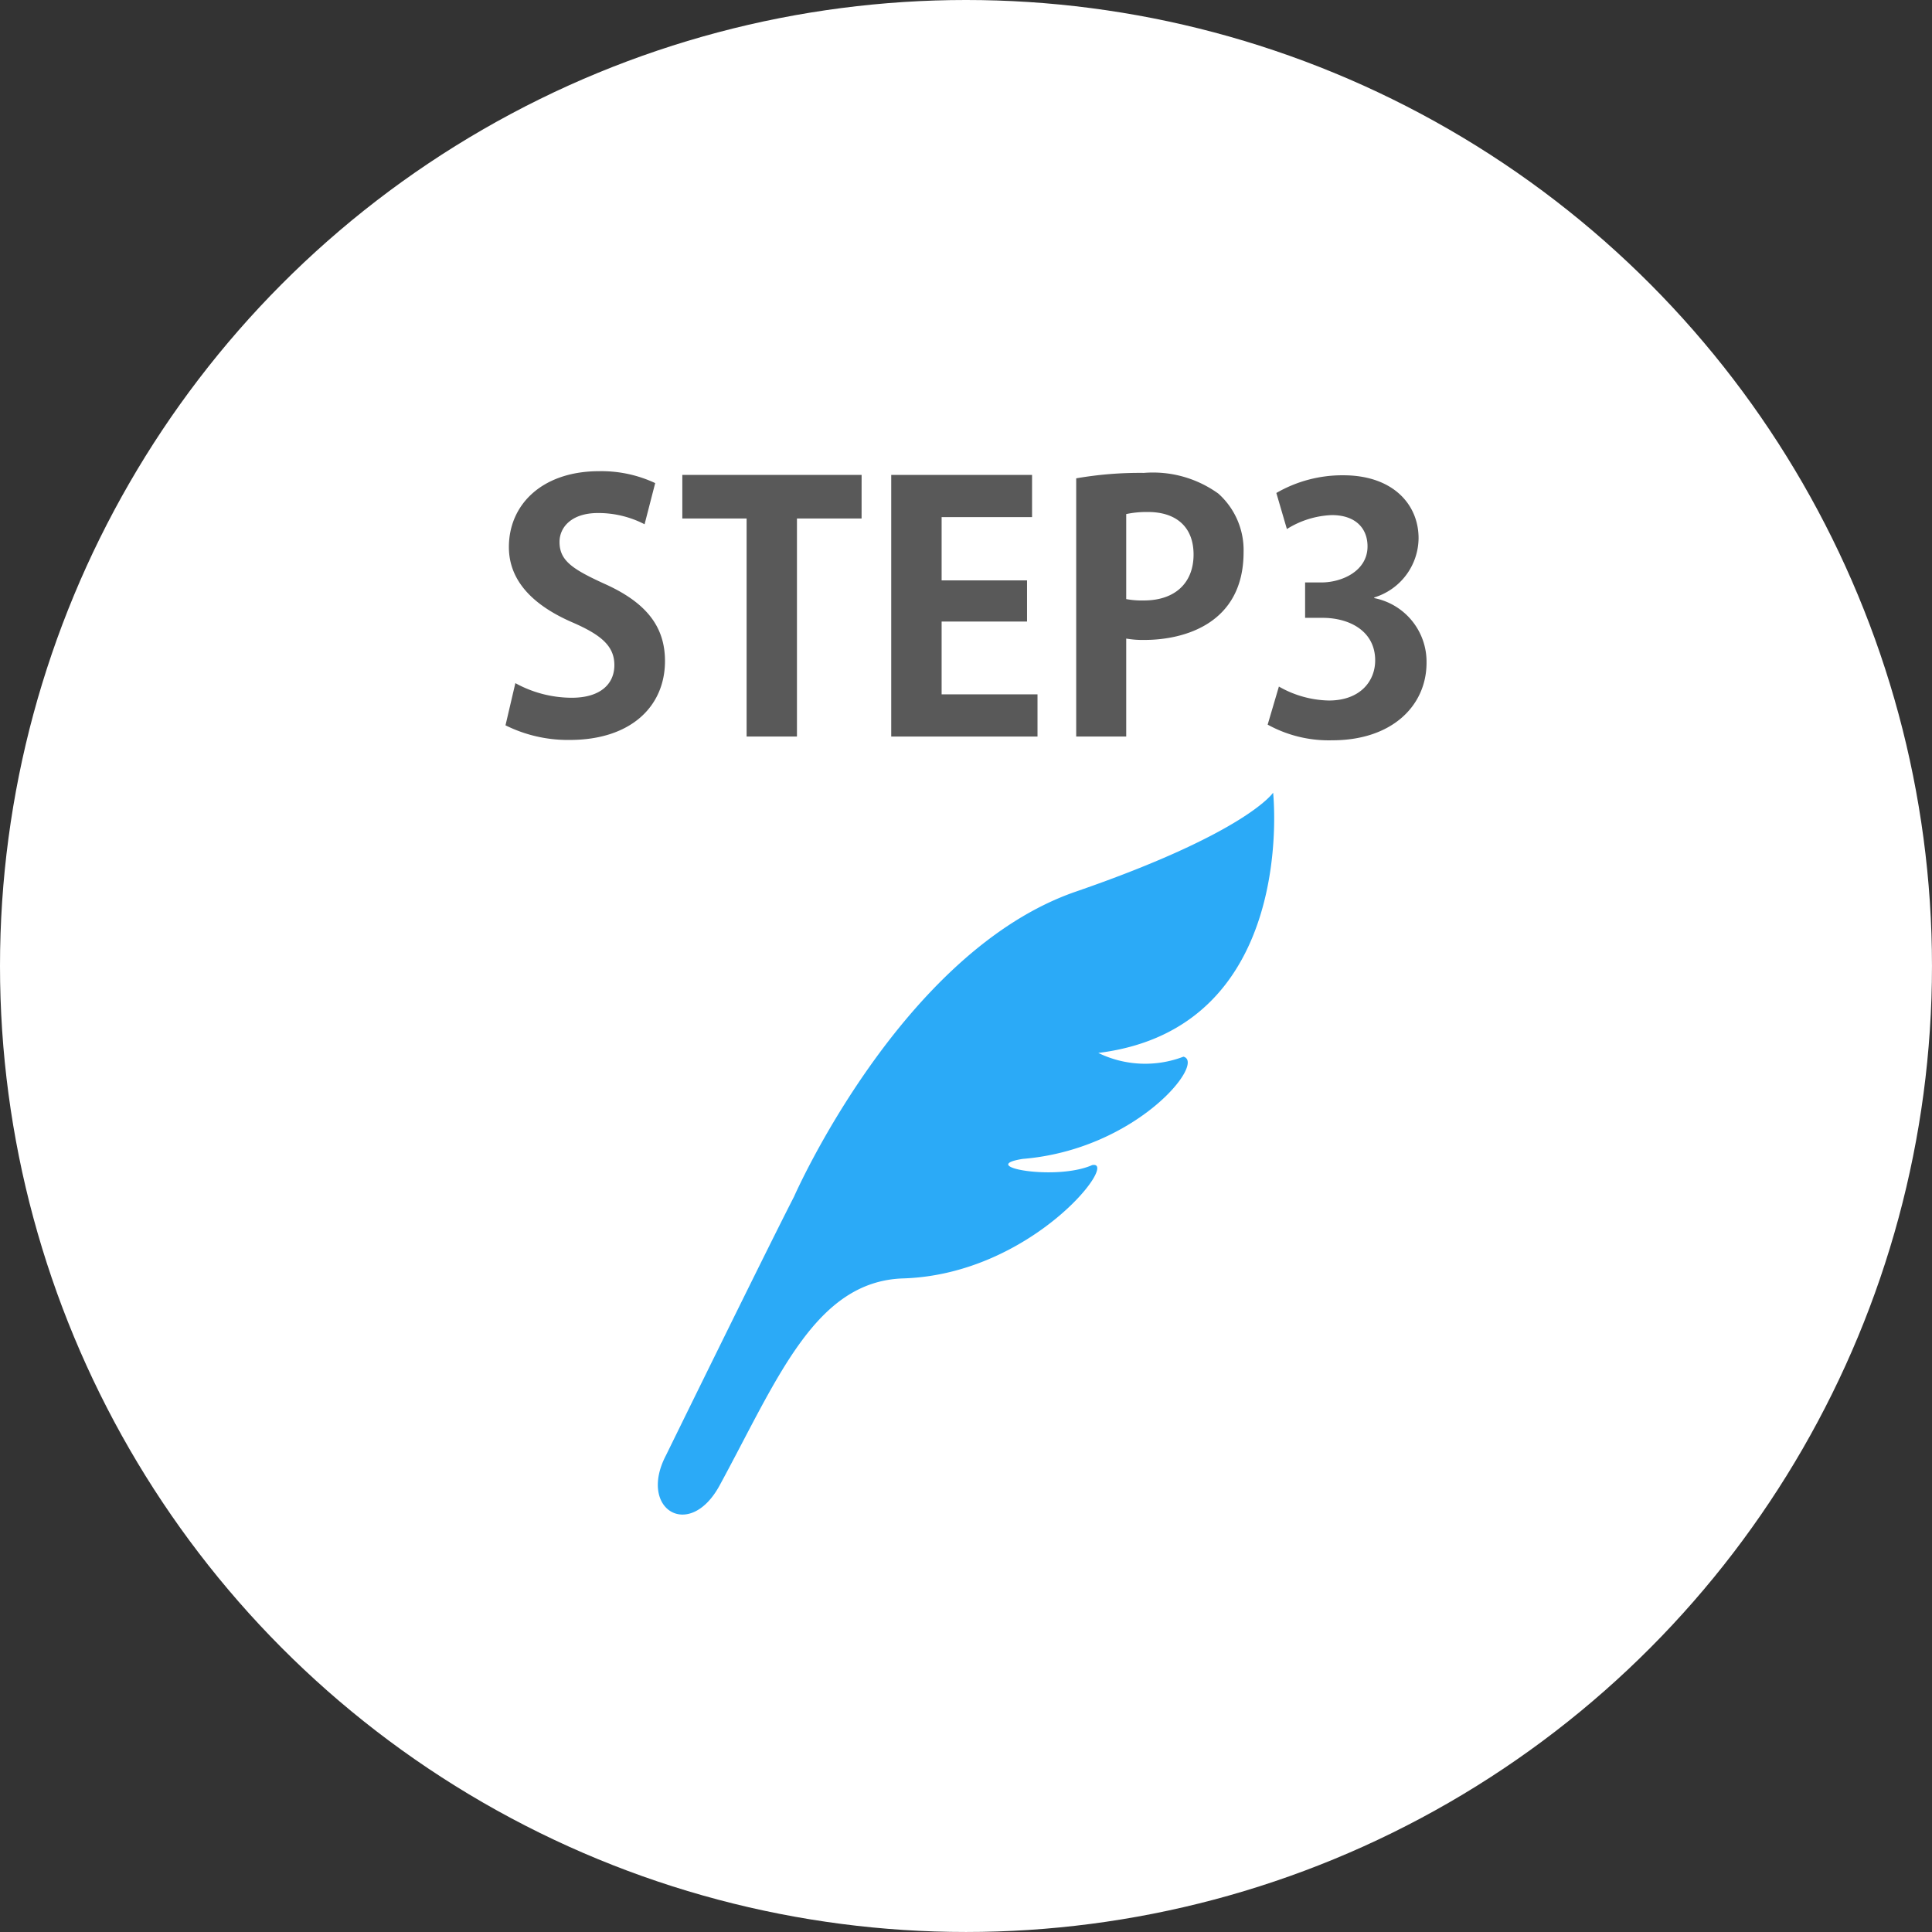 <svg xmlns="http://www.w3.org/2000/svg" width="121.765" height="121.765" viewBox="0 0 121.765 121.765"><rect x="0" y="0" width="121.765" height="121.765" fill="#333333" stroke="none"/><g transform="translate(-684.711 -3915.741)"><circle cx="60.882" cy="60.882" r="60.882" transform="translate(684.711 3915.741)" fill="#fff"/><path d="M725.336,3948.783a6.34,6.34,0,0,0-2.938-.708c-1.672,0-2.423.9-2.423,1.822,0,1.179.815,1.716,2.83,2.637,2.638,1.18,3.817,2.7,3.817,4.868,0,2.873-2.166,4.974-6,4.974a8.824,8.824,0,0,1-4.052-.922l.622-2.658a7.394,7.394,0,0,0,3.559.921c1.758,0,2.681-.835,2.681-2.058,0-1.179-.794-1.886-2.617-2.68-2.487-1.072-4.031-2.616-4.031-4.76,0-2.7,2.123-4.781,5.683-4.781a8,8,0,0,1,3.538.75Z" fill="#595959"/><path d="M739.013,3948.418h-4.074v13.744h-3.173v-13.744h-4.052v-2.745h11.3Z" fill="#595959"/><path d="M750.1,3962.162h-9.219v-16.489h8.876v2.659h-5.7v3.988h5.383v2.594h-5.383v4.589H750.1Z" fill="#595959"/><path d="M752.539,3945.888a23.481,23.481,0,0,1,4.267-.343,7.048,7.048,0,0,1,4.695,1.308,4.776,4.776,0,0,1,1.587,3.688c0,4.524-3.774,5.532-6.239,5.532a6.018,6.018,0,0,1-1.158-.086v6.175h-3.152Zm3.152,7.611a5.289,5.289,0,0,0,1.115.086c1.972,0,3.13-1.114,3.13-2.894,0-1.759-1.115-2.681-2.873-2.681a6.177,6.177,0,0,0-1.372.13Z" fill="#595959"/><path d="M771.319,3953.436a4.088,4.088,0,0,1,3.3,4.074c0,2.7-2.164,4.888-5.939,4.888a7.983,7.983,0,0,1-4.074-.987l.708-2.4a6.568,6.568,0,0,0,3.152.88c1.951,0,2.916-1.2,2.916-2.531,0-1.822-1.586-2.68-3.323-2.68h-1.093v-2.23H768c1.265,0,2.9-.707,2.9-2.273,0-1.136-.751-1.972-2.251-1.972a5.728,5.728,0,0,0-2.831.879l-.665-2.273a8.3,8.3,0,0,1,4.224-1.115c3.109,0,4.74,1.822,4.74,3.966a3.94,3.94,0,0,1-2.789,3.732Z" fill="#595959"/><path d="M764.95,3965.7s-1.652,2.515-12.436,6.236c-10.993,3.794-17.762,19.231-17.762,19.231-1.629,3.161-8.069,16.3-8.069,16.3-1.773,3.393,1.477,5.4,3.382,1.894,3.657-6.727,6.015-12.873,11.575-13.048,8.106-.256,13.65-7.475,11.906-7.142-2.3,1.02-7.356.078-4.375-.39,7.156-.586,11.564-6.069,10.128-6.443a6.75,6.75,0,0,1-5.367-.235C766.562,3980.538,764.95,3965.7,764.95,3965.7Z" fill="#2baaf7"/></g></svg>